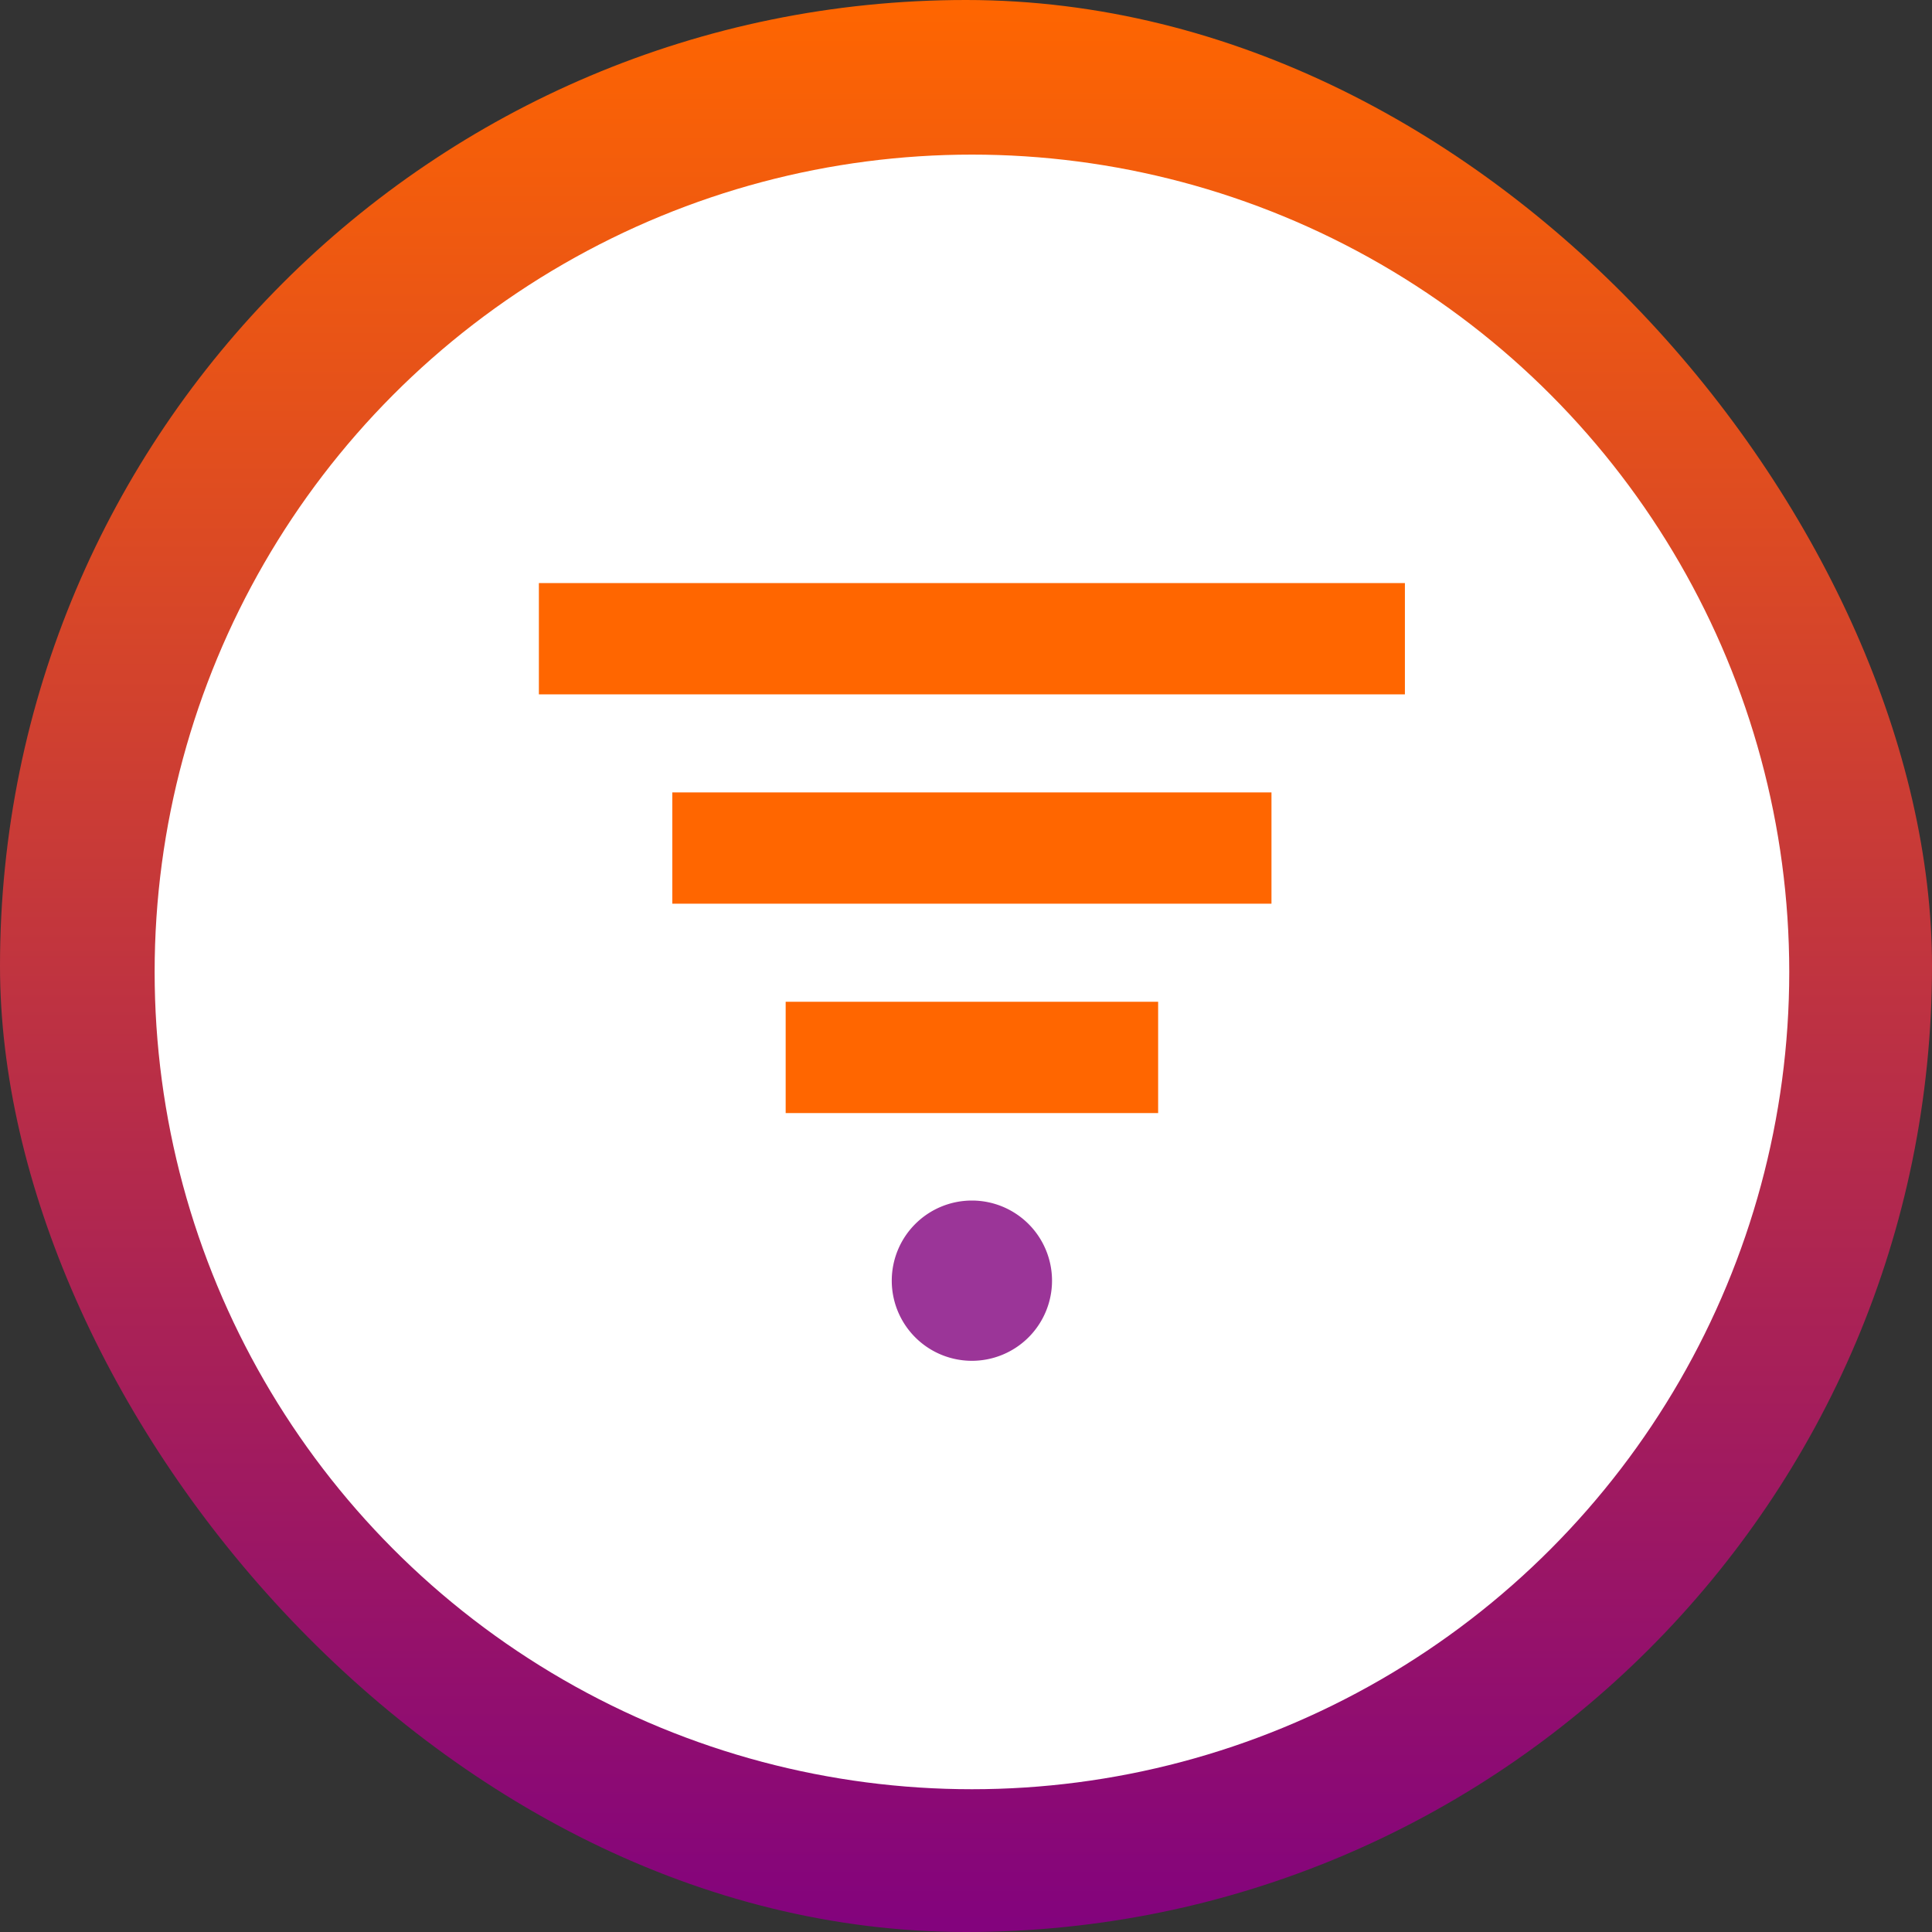 <?xml version="1.0" encoding="UTF-8"?> <svg xmlns="http://www.w3.org/2000/svg" xmlns:xlink="http://www.w3.org/1999/xlink" id="Raggruppa_23" data-name="Raggruppa 23" width="80" height="80" viewBox="0 0 80 80"><rect x="0" y="0" width="80" height="80" fill="#333333" stroke="none"/><defs><linearGradient id="linear-gradient" x1="0.5" x2="0.5" y2="1" gradientUnits="objectBoundingBox"><stop offset="0" stop-color="#f60"></stop><stop offset="1" stop-color="#82027e"></stop></linearGradient></defs><rect id="Video" width="80" height="80" rx="40" fill="url(#linear-gradient)"></rect><circle id="image_95_" data-name="image (95)" cx="33.843" cy="33.843" r="33.843" transform="translate(6.403 6.402)" fill="#fff"></circle><g id="Pay-1" transform="translate(22.314 24.144)"><rect id="Rettangolo_3466" data-name="Rettangolo 3466" width="24.81" height="4.608" transform="translate(5.525 8.668)" fill="#f60"></rect><rect id="Rettangolo_3467" data-name="Rettangolo 3467" width="35.86" height="4.608" fill="#f60"></rect><path id="Tracciato_69" data-name="Tracciato 69" d="M192.536,301.508a3.318,3.318,0,1,0-3.318,3.318,3.318,3.318,0,0,0,3.318-3.318" transform="translate(-171.288 -272.622)" fill="#9b3598"></path><rect id="Rettangolo_3468" data-name="Rettangolo 3468" width="15.423" height="4.609" transform="translate(10.219 17.337)" fill="#f60"></rect></g></svg> 